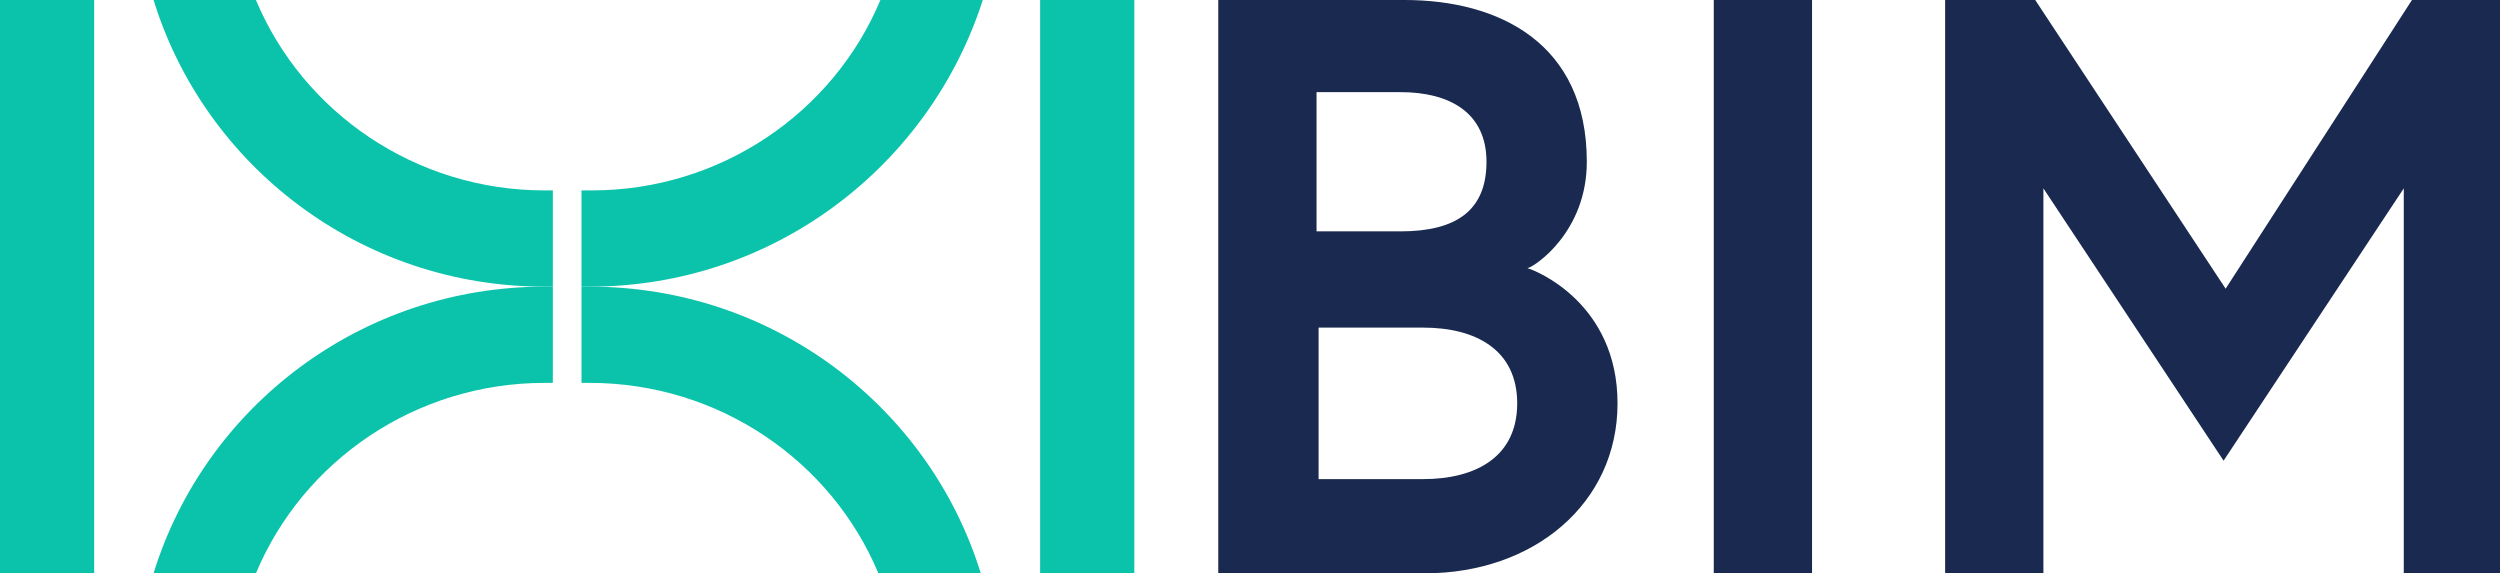 <?xml version="1.0" encoding="UTF-8"?>
<svg id="Layer_1" xmlns="http://www.w3.org/2000/svg" version="1.1" viewBox="0 0 122.1 28">
  <!-- Generator: Adobe Illustrator 29.0.0, SVG Export Plug-In . SVG Version: 2.1.0 Build 186)  -->
  <defs>
    <style>
      .st0 {
        fill: #19294f;
      }

      .st1 {
        fill: #0ac3aa;
      }
    </style>
  </defs>
  <path class="st0" d="M95,0v28h4.8V9.2l8.8,13.3,8.8-13.3v18.8h4.8V0h-4.4l-9.1,14.1L99.4,0h-4.4ZM83.7,28h4.8V0h-4.8v28ZM64.3,11.4v-6.9h4.1c2.4,0,4.2,1,4.2,3.4s-1.5,3.4-4.2,3.4h-4.1ZM69.5,23.4h-5.1v-7.4h5.1c2.6,0,4.6,1.1,4.6,3.7s-2,3.7-4.6,3.7M59.5,28h10.1c5.3,0,9.4-3.4,9.4-8.3s-4-6.5-4.4-6.6c.4-.1,2.9-1.8,2.9-5.2C77.5,2.1,73.2,0,68.6,0h-9.1v28Z"/>
  <path class="st1" d="M27,18.7v-4.7c-.1,0-.3,0-.4,0-9,0-16.6,5.9-19.1,14h5c2.3-5.5,7.8-9.3,14.1-9.3.1,0,.3,0,.4,0"/>
  <path class="st1" d="M27,9.3v4.7c-.1,0-.3,0-.4,0C17.6,14,10,8.1,7.5,0h5c2.3,5.5,7.8,9.3,14.1,9.3.1,0,.3,0,.4,0"/>
  <rect class="st1" width="4.6" height="28"/>
  <path class="st1" d="M28.4,18.7v-4.7c.1,0,.3,0,.4,0,9,0,16.6,5.9,19.1,14h-5c-2.3-5.5-7.8-9.3-14.1-9.3-.1,0-.3,0-.4,0"/>
  <path class="st1" d="M28.4,9.3v4.7c.1,0,.3,0,.4,0C37.8,14,45.4,8.1,48,0h-5c-2.3,5.5-7.8,9.3-14.1,9.3-.1,0-.3,0-.4,0"/>
  <rect class="st1" x="50.8" width="4.6" height="28"/>
</svg>